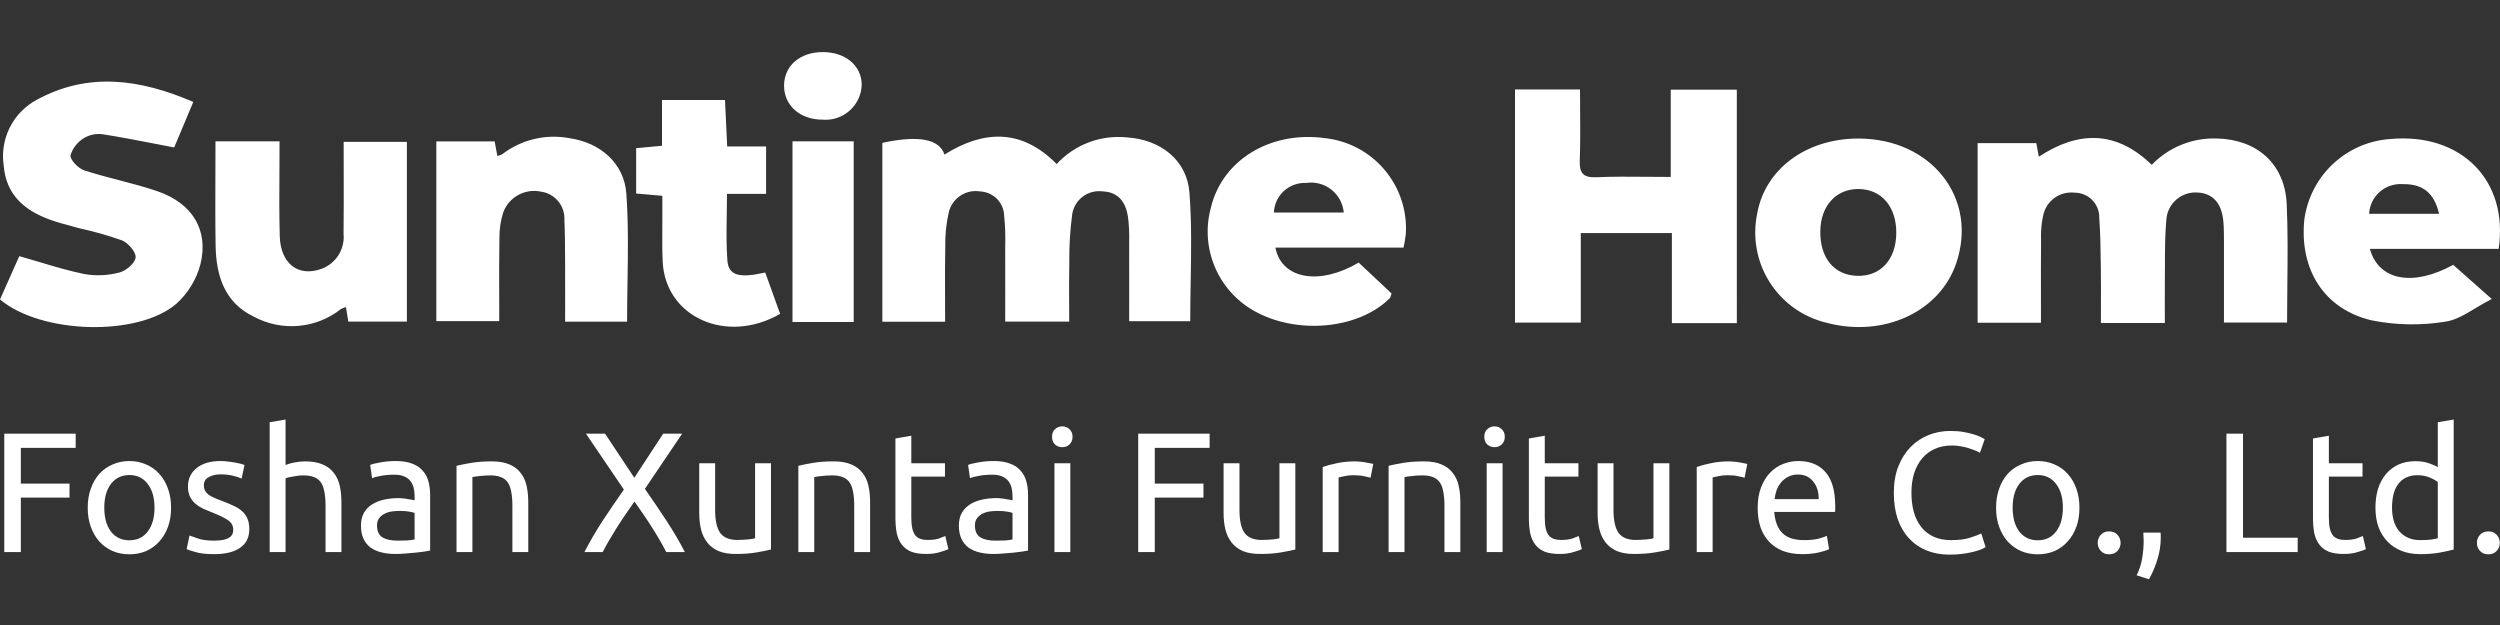 <?xml version="1.0" encoding="UTF-8"?> <svg xmlns="http://www.w3.org/2000/svg" width="240" height="60" viewBox="0 0 240 60" fill="none"><rect x="0" y="0" width="240" height="60" fill="#333333" stroke="none"/><g clip-path="url(#clip0_1852_4)"><path fill-rule="evenodd" clip-rule="evenodd" d="M82.726 8.124C82.702 6.289 81.149 4.994 78.98 5C76.816 5.005 75.311 6.285 75.271 8.157C75.23 10.103 76.787 11.495 78.987 11.488C79.456 11.525 79.927 11.466 80.373 11.314C80.818 11.163 81.228 10.923 81.578 10.608C81.928 10.293 82.21 9.911 82.407 9.484C82.604 9.057 82.713 8.594 82.726 8.124ZM16.722 14.155L18.555 9.786C13.437 7.581 8.465 6.89 3.522 9.584C2.406 10.184 1.502 11.115 0.936 12.248C0.369 13.382 0.168 14.663 0.358 15.916C0.584 18.656 2.3 20.165 4.696 21.051C5.43 21.322 6.189 21.526 6.947 21.729L6.947 21.729L6.947 21.729L6.947 21.73L6.948 21.73L6.948 21.73L6.948 21.73L6.948 21.73C7.177 21.791 7.407 21.853 7.635 21.916C9.02 22.217 10.384 22.606 11.719 23.079C12.319 23.329 13.073 24.204 13.019 24.718C12.961 25.266 12.104 25.998 11.471 26.158C10.375 26.452 9.229 26.504 8.111 26.312C6.649 26.014 5.215 25.584 3.74 25.143L3.74 25.143L3.74 25.143L3.739 25.142C3.12 24.957 2.492 24.769 1.853 24.588L0 28.748C3.931 32.056 13.2 32.354 16.922 29.167C18.051 28.155 18.858 26.834 19.242 25.367C20.05 22.08 18.464 19.507 15.114 18.358C13.903 17.943 12.661 17.619 11.419 17.295L11.419 17.295L11.419 17.295C10.299 17.003 9.179 16.711 8.082 16.352C7.512 16.166 6.716 15.34 6.77 14.9C6.99 14.191 7.471 13.591 8.116 13.222C8.664 12.913 9.301 12.799 9.922 12.9C11.512 13.147 13.089 13.453 14.742 13.774C15.389 13.9 16.047 14.028 16.722 14.155ZM160.5 31.022H166.736L166.734 8.611H160.392V16.986C159.645 16.986 158.914 16.98 158.193 16.973C156.507 16.958 154.88 16.944 153.257 17.014C151.926 17.073 151.61 16.57 151.657 15.338C151.718 13.751 151.705 12.163 151.692 10.575V10.574V10.574V10.573V10.573V10.573V10.572V10.572V10.571V10.571V10.57C151.687 9.91 151.682 9.25 151.682 8.59H145.44V30.972H151.755V22.372H160.5V31.022ZM189.853 13.738V30.98L195.932 30.982C195.932 30.232 195.931 29.49 195.93 28.753V28.75C195.927 26.827 195.924 24.943 195.941 23.064C195.907 22.27 195.975 21.475 196.141 20.698C196.277 20.016 196.665 19.41 197.228 19.003C197.791 18.595 198.488 18.414 199.178 18.498C199.495 18.499 199.808 18.564 200.1 18.689C200.391 18.813 200.654 18.995 200.874 19.224C201.093 19.452 201.264 19.723 201.377 20.019C201.49 20.315 201.542 20.631 201.53 20.947C201.638 22.403 201.656 23.871 201.674 25.336V25.337C201.676 25.52 201.679 25.702 201.681 25.884C201.698 27.059 201.694 28.235 201.69 29.434V29.436C201.689 29.956 201.687 30.48 201.687 31.011H207.825C207.825 30.55 207.823 30.098 207.821 29.651C207.817 28.773 207.814 27.916 207.825 27.059C207.832 26.533 207.833 26.006 207.834 25.478C207.836 24.015 207.839 22.55 207.969 21.097C207.993 20.725 208.09 20.361 208.257 20.027C208.423 19.694 208.654 19.396 208.937 19.153C209.219 18.91 209.548 18.725 209.902 18.61C210.257 18.496 210.631 18.453 211.003 18.485C212.434 18.566 213.288 19.512 213.442 21.252C213.501 21.922 213.501 22.598 213.5 23.272L213.5 23.468V30.962H219.56C219.56 29.769 219.573 28.587 219.585 27.413C219.613 24.774 219.641 22.176 219.524 19.586C219.346 15.724 216.678 13.388 212.824 13.294C211.662 13.252 210.505 13.456 209.427 13.892C208.349 14.327 207.375 14.986 206.569 15.823C203.126 12.49 199.506 12.564 195.726 15.045L195.483 13.738H189.853ZM178.4 13.3C185.45 13.3 189.946 19.067 187.778 25.326C186.172 29.964 180.799 32.419 175.378 30.993C173.107 30.461 171.136 29.059 169.887 27.089C168.638 25.119 168.212 22.738 168.7 20.457C169.474 16.207 173.416 13.3 178.4 13.3ZM182.042 22.388C182.069 19.853 180.626 18.162 178.423 18.146C176.272 18.131 174.79 19.746 174.75 22.162C174.706 24.754 176.061 26.41 178.283 26.48C180.523 26.553 182.018 24.926 182.044 22.391L182.042 22.388ZM227.508 23.892H239.871C240.841 17.292 236.25 12.737 229.5 13.343C227.437 13.476 225.484 14.32 223.973 15.731C222.463 17.142 221.488 19.033 221.215 21.082C220.734 25.835 223.076 29.657 227.664 30.751C229.985 31.217 232.371 31.263 234.708 30.888C235.688 30.759 236.61 30.208 237.638 29.593C238.131 29.299 238.648 28.989 239.208 28.705L235.508 25.422C231.687 27.528 228.361 26.97 227.508 23.892ZM234.15 20.523H227.435C227.456 20.121 227.558 19.728 227.733 19.366C227.909 19.004 228.155 18.681 228.458 18.416C228.76 18.15 229.113 17.948 229.495 17.822C229.877 17.695 230.28 17.646 230.681 17.678C232.585 17.645 233.69 18.523 234.15 20.523ZM90.731 30.886H84.705V13.714C88.152 12.966 90.191 13.332 90.666 14.842C94.46 12.461 98.091 12.351 101.439 15.748C102.292 14.822 103.349 14.109 104.527 13.665C105.705 13.222 106.97 13.06 108.222 13.193C111.383 13.407 113.938 15.33 114.185 18.48C114.406 21.305 114.356 24.151 114.306 27.041V27.041V27.041V27.041V27.041V27.041V27.041V27.041V27.041V27.042V27.042V27.042V27.042V27.043V27.043C114.284 28.299 114.262 29.564 114.262 30.838H108.4C108.4 29.981 108.401 29.128 108.402 28.276C108.404 26.578 108.405 24.888 108.4 23.192C108.421 22.397 108.383 21.602 108.287 20.813C108.079 19.454 107.394 18.437 105.887 18.377C105.545 18.328 105.196 18.347 104.861 18.433C104.526 18.519 104.212 18.672 103.936 18.88C103.66 19.089 103.429 19.351 103.255 19.65C103.081 19.949 102.969 20.28 102.924 20.623C102.726 22.14 102.636 23.67 102.653 25.2C102.625 26.491 102.632 27.782 102.638 29.102V29.103V29.105V29.106V29.107V29.109V29.11V29.112V29.113C102.641 29.695 102.644 30.281 102.644 30.876H96.5C96.5 30.075 96.501 29.273 96.502 28.47V28.468V28.465C96.503 26.855 96.505 25.241 96.5 23.627C96.531 22.661 96.498 21.695 96.4 20.733C96.389 20.125 96.147 19.543 95.723 19.106C95.299 18.669 94.725 18.41 94.117 18.38C93.46 18.267 92.784 18.405 92.223 18.767C91.663 19.13 91.259 19.689 91.092 20.335C90.839 21.44 90.722 22.571 90.745 23.704C90.713 25.345 90.719 26.988 90.726 28.7V28.701V28.702V28.703V28.703V28.704V28.705V28.706C90.728 29.419 90.731 30.144 90.731 30.886ZM60.2 30.88H54.252C54.252 30.28 54.253 29.686 54.254 29.094L54.254 29.09C54.256 27.914 54.258 26.752 54.252 25.59C54.251 25.316 54.249 25.041 54.248 24.767C54.244 23.562 54.239 22.357 54.182 21.155C54.226 20.491 54.014 19.835 53.59 19.321C53.167 18.808 52.563 18.475 51.902 18.392C51.169 18.243 50.407 18.359 49.752 18.718C49.096 19.078 48.589 19.659 48.321 20.357C48.063 21.165 47.936 22.009 47.944 22.857C47.911 24.732 47.917 26.607 47.923 28.534V28.534C47.925 29.29 47.927 30.053 47.927 30.827H41.887V13.575H47.487L47.746 14.975C47.914 14.939 48.076 14.88 48.227 14.798C49.134 14.103 50.178 13.607 51.29 13.344C52.402 13.08 53.557 13.054 54.679 13.268C57.587 13.682 59.913 15.645 60.127 18.573C60.331 21.407 60.285 24.259 60.24 27.139V27.14V27.14V27.14V27.14V27.14C60.22 28.381 60.2 29.627 60.2 30.88ZM26.837 13.566H20.686C20.686 14.613 20.682 15.646 20.678 16.67L20.678 16.671C20.67 19.007 20.661 21.294 20.699 23.579C20.748 26.456 21.549 29.047 24.361 30.397C25.674 31.106 27.166 31.415 28.653 31.286C30.139 31.157 31.555 30.595 32.726 29.67C32.879 29.588 33.041 29.524 33.209 29.482L33.439 30.873H39.06V13.619H32.991C32.991 14.525 32.993 15.417 32.995 16.301C33 18.383 33.005 20.414 32.982 22.444C33.05 23.161 32.878 23.881 32.493 24.49C32.109 25.099 31.533 25.564 30.856 25.811C28.626 26.616 26.929 25.314 26.856 22.656C26.799 20.572 26.812 18.486 26.826 16.37C26.831 15.442 26.837 14.508 26.837 13.566ZM134.737 23.768H122.437C123.026 26.813 126.682 27.429 130.431 25.208C131.208 25.933 131.984 26.664 132.742 27.377L132.76 27.394C133.041 27.659 133.319 27.921 133.594 28.179C133.555 28.282 133.529 28.363 133.509 28.428C133.478 28.529 133.46 28.591 133.419 28.631C130.419 31.618 124.456 32.162 120.369 29.831C118.67 28.869 117.342 27.366 116.597 25.562C115.852 23.757 115.734 21.755 116.26 19.875C117.372 15.348 121.971 12.556 127.16 13.257C129.397 13.49 131.458 14.578 132.912 16.294C134.365 18.011 135.099 20.223 134.96 22.468C134.911 22.905 134.837 23.34 134.737 23.768ZM129 20.4C128.962 19.972 128.836 19.556 128.632 19.178C128.427 18.8 128.147 18.467 127.809 18.202C127.471 17.936 127.082 17.742 126.666 17.632C126.251 17.522 125.817 17.498 125.392 17.562C125.002 17.544 124.612 17.604 124.245 17.736C123.878 17.87 123.541 18.074 123.253 18.337C122.965 18.601 122.732 18.919 122.567 19.273C122.402 19.627 122.308 20.01 122.292 20.4H129ZM63.621 25.154C63.885 30.438 69.744 33.1 74.892 30.13C74.52 29.089 74.157 28.085 73.802 27.103L73.8 27.099L73.8 27.098L73.461 26.16C70.986 26.732 69.94 26.445 69.831 25.032C69.721 23.595 69.744 22.148 69.768 20.635V20.635V20.635V20.635V20.634C69.779 19.973 69.79 19.3 69.79 18.609H73.545V14.062H69.81L69.6 9.6H63.552V13.993L61.07 14.224V18.577L63.585 18.799V20.554C63.587 21.021 63.584 21.489 63.581 21.956C63.575 23.023 63.568 24.09 63.621 25.154ZM81.956 30.914H76.079V13.565H81.956V30.914Z" fill="white"></path><path fill-rule="evenodd" clip-rule="evenodd" d="M25.889 53V40.536L27.414 40.274V44.636C27.698 44.527 27.999 44.445 28.316 44.39C28.644 44.324 28.966 44.292 29.284 44.292C29.961 44.292 30.524 44.39 30.973 44.587C31.421 44.773 31.776 45.041 32.039 45.39C32.312 45.729 32.503 46.139 32.613 46.62C32.722 47.101 32.777 47.632 32.777 48.211V53H31.252V48.539C31.252 48.014 31.213 47.566 31.137 47.194C31.071 46.823 30.956 46.522 30.792 46.292C30.628 46.063 30.41 45.899 30.136 45.8C29.863 45.691 29.524 45.636 29.119 45.636C28.956 45.636 28.786 45.647 28.611 45.669C28.436 45.691 28.267 45.718 28.103 45.751C27.95 45.773 27.808 45.8 27.676 45.833C27.556 45.866 27.469 45.893 27.414 45.915V53H25.889ZM234.029 46.276C233.843 46.123 233.575 45.975 233.225 45.833C232.875 45.691 232.493 45.62 232.077 45.62C231.64 45.62 231.263 45.702 230.946 45.866C230.639 46.019 230.388 46.238 230.191 46.522C229.994 46.795 229.852 47.123 229.765 47.506C229.677 47.889 229.634 48.299 229.634 48.736C229.634 49.731 229.88 50.502 230.372 51.048C230.864 51.584 231.52 51.852 232.34 51.852C232.755 51.852 233.099 51.836 233.373 51.803C233.657 51.759 233.876 51.715 234.029 51.672V46.276ZM234.029 40.536L235.554 40.274V52.754C235.204 52.852 234.756 52.951 234.209 53.049C233.663 53.148 233.034 53.197 232.323 53.197C231.667 53.197 231.077 53.093 230.552 52.885C230.027 52.677 229.579 52.382 229.207 52C228.835 51.617 228.546 51.152 228.338 50.606C228.141 50.048 228.043 49.425 228.043 48.736C228.043 48.08 228.125 47.479 228.289 46.932C228.464 46.385 228.715 45.915 229.043 45.522C229.371 45.128 229.77 44.822 230.24 44.603C230.721 44.385 231.268 44.275 231.88 44.275C232.372 44.275 232.804 44.341 233.176 44.472C233.559 44.603 233.843 44.729 234.029 44.849V40.536ZM239.98 52.114C239.98 52.41 239.881 52.666 239.685 52.885C239.488 53.104 239.22 53.213 238.881 53.213C238.542 53.213 238.274 53.104 238.077 52.885C237.881 52.666 237.782 52.41 237.782 52.114C237.782 51.819 237.881 51.562 238.077 51.344C238.274 51.125 238.542 51.016 238.881 51.016C239.22 51.016 239.488 51.125 239.685 51.344C239.881 51.562 239.98 51.819 239.98 52.114ZM226.802 44.472H223.571V41.832L222.046 42.094V49.704C222.046 50.272 222.09 50.775 222.177 51.212C222.275 51.639 222.439 52 222.669 52.295C222.899 52.59 223.199 52.814 223.571 52.967C223.954 53.109 224.435 53.18 225.014 53.18C225.506 53.18 225.944 53.12 226.326 53C226.709 52.891 226.977 52.798 227.13 52.721L226.835 51.458C226.725 51.502 226.528 51.579 226.244 51.688C225.971 51.786 225.605 51.836 225.145 51.836C224.883 51.836 224.653 51.803 224.457 51.737C224.26 51.672 224.096 51.562 223.965 51.409C223.833 51.245 223.735 51.026 223.669 50.753C223.604 50.469 223.571 50.114 223.571 49.687V45.751H226.802V44.472ZM220.577 51.622V53H213.738V41.635H215.329V51.622H220.577ZM207.432 51.393C207.432 51.305 207.426 51.218 207.415 51.13H205.759C205.77 51.251 205.775 51.376 205.775 51.508C205.786 51.639 205.792 51.775 205.792 51.918C205.792 52.42 205.748 52.956 205.661 53.525C205.573 54.104 205.393 54.673 205.119 55.23L206.3 55.608C206.65 54.995 206.923 54.35 207.12 53.672C207.328 53.005 207.432 52.328 207.432 51.639V51.393ZM203.576 52.114C203.576 52.41 203.478 52.666 203.281 52.885C203.084 53.104 202.816 53.213 202.477 53.213C202.139 53.213 201.871 53.104 201.674 52.885C201.477 52.666 201.379 52.41 201.379 52.114C201.379 51.819 201.477 51.562 201.674 51.344C201.871 51.125 202.139 51.016 202.477 51.016C202.816 51.016 203.084 51.125 203.281 51.344C203.478 51.562 203.576 51.819 203.576 52.114ZM199.331 50.573C199.528 50.026 199.626 49.414 199.626 48.736C199.626 48.069 199.528 47.462 199.331 46.916C199.134 46.358 198.856 45.882 198.495 45.489C198.145 45.095 197.724 44.794 197.232 44.587C196.74 44.368 196.204 44.259 195.625 44.259C195.045 44.259 194.51 44.368 194.018 44.587C193.526 44.794 193.099 45.095 192.738 45.489C192.389 45.882 192.115 46.358 191.918 46.916C191.722 47.462 191.623 48.069 191.623 48.736C191.623 49.414 191.722 50.026 191.918 50.573C192.115 51.119 192.389 51.59 192.738 51.983C193.099 52.377 193.526 52.683 194.018 52.902C194.51 53.109 195.045 53.213 195.625 53.213C196.204 53.213 196.74 53.109 197.232 52.902C197.724 52.683 198.145 52.377 198.495 51.983C198.856 51.59 199.134 51.119 199.331 50.573ZM197.38 46.456C197.817 47.014 198.036 47.774 198.036 48.736C198.036 49.698 197.817 50.463 197.38 51.032C196.953 51.59 196.368 51.868 195.625 51.868C194.881 51.868 194.291 51.59 193.854 51.032C193.427 50.463 193.214 49.698 193.214 48.736C193.214 47.774 193.427 47.014 193.854 46.456C194.291 45.888 194.881 45.604 195.625 45.604C196.368 45.604 196.953 45.888 197.38 46.456ZM187.155 53.246C186.357 53.246 185.63 53.115 184.974 52.852C184.318 52.59 183.755 52.207 183.284 51.704C182.814 51.201 182.448 50.584 182.186 49.851C181.934 49.108 181.808 48.26 181.808 47.309C181.808 46.358 181.951 45.516 182.235 44.784C182.53 44.04 182.924 43.417 183.416 42.914C183.908 42.411 184.482 42.028 185.138 41.766C185.794 41.504 186.493 41.372 187.237 41.372C187.707 41.372 188.128 41.405 188.5 41.471C188.882 41.536 189.21 41.613 189.484 41.7C189.768 41.788 189.997 41.875 190.172 41.963C190.347 42.05 190.468 42.116 190.533 42.16L190.074 43.472C189.976 43.406 189.833 43.335 189.648 43.258C189.462 43.182 189.249 43.105 189.008 43.029C188.778 42.952 188.521 42.892 188.237 42.848C187.964 42.794 187.685 42.766 187.401 42.766C186.799 42.766 186.258 42.87 185.777 43.078C185.296 43.286 184.886 43.586 184.547 43.98C184.208 44.374 183.946 44.855 183.76 45.423C183.585 45.981 183.498 46.609 183.498 47.309C183.498 47.987 183.574 48.605 183.727 49.162C183.891 49.72 184.132 50.201 184.449 50.606C184.766 50.999 185.159 51.305 185.63 51.524C186.111 51.743 186.668 51.852 187.302 51.852C188.035 51.852 188.642 51.775 189.123 51.622C189.604 51.469 189.965 51.333 190.205 51.212L190.615 52.524C190.539 52.579 190.402 52.65 190.205 52.738C190.008 52.814 189.762 52.891 189.467 52.967C189.172 53.044 188.828 53.109 188.434 53.164C188.04 53.219 187.614 53.246 187.155 53.246ZM169.065 46.784C168.846 47.342 168.737 47.998 168.737 48.752C168.737 49.397 168.819 49.993 168.983 50.54C169.158 51.076 169.42 51.54 169.77 51.934C170.12 52.328 170.563 52.639 171.099 52.869C171.645 53.087 172.29 53.197 173.034 53.197C173.624 53.197 174.149 53.142 174.608 53.033C175.078 52.923 175.406 52.82 175.592 52.721L175.379 51.442C175.193 51.529 174.914 51.622 174.543 51.721C174.182 51.808 173.733 51.852 173.198 51.852C172.247 51.852 171.547 51.622 171.099 51.163C170.65 50.704 170.393 50.032 170.328 49.146H176.166C176.177 49.059 176.183 48.966 176.183 48.867V48.605C176.183 47.14 175.876 46.052 175.264 45.341C174.652 44.62 173.772 44.259 172.624 44.259C172.132 44.259 171.651 44.352 171.181 44.538C170.71 44.723 170.295 45.002 169.934 45.374C169.573 45.746 169.284 46.216 169.065 46.784ZM174.067 46.227C174.428 46.664 174.603 47.227 174.592 47.916H170.361C170.393 47.621 170.459 47.331 170.557 47.047C170.667 46.763 170.814 46.511 171 46.292C171.186 46.074 171.41 45.899 171.673 45.768C171.946 45.625 172.257 45.554 172.607 45.554C173.231 45.554 173.717 45.779 174.067 46.227ZM166.035 44.292C166.166 44.292 166.314 44.303 166.478 44.324C166.653 44.335 166.822 44.357 166.986 44.39C167.15 44.412 167.298 44.439 167.429 44.472C167.571 44.494 167.675 44.516 167.741 44.538L167.478 45.866C167.358 45.822 167.156 45.773 166.872 45.718C166.598 45.653 166.243 45.62 165.806 45.62C165.521 45.62 165.237 45.653 164.953 45.718C164.679 45.773 164.499 45.811 164.412 45.833V53H162.886V44.833C163.247 44.702 163.695 44.581 164.231 44.472C164.767 44.352 165.368 44.292 166.035 44.292ZM158.865 53.033C159.444 52.934 159.909 52.841 160.259 52.754V44.472H158.734V51.672C158.679 51.693 158.586 51.715 158.455 51.737C158.335 51.748 158.198 51.764 158.045 51.786C157.892 51.797 157.728 51.808 157.553 51.819C157.378 51.83 157.208 51.836 157.044 51.836C156.268 51.836 155.716 51.611 155.388 51.163C155.06 50.715 154.896 49.971 154.896 48.933V44.472H153.371V49.261C153.371 49.84 153.431 50.37 153.551 50.852C153.671 51.322 153.868 51.732 154.142 52.082C154.415 52.431 154.776 52.705 155.224 52.902C155.672 53.087 156.224 53.18 156.88 53.18C157.635 53.18 158.296 53.131 158.865 53.033ZM148.298 44.472H151.528V45.751H148.298V49.687C148.298 50.114 148.33 50.469 148.396 50.753C148.462 51.026 148.56 51.245 148.691 51.409C148.822 51.562 148.986 51.672 149.183 51.737C149.38 51.803 149.61 51.836 149.872 51.836C150.331 51.836 150.697 51.786 150.971 51.688C151.255 51.579 151.452 51.502 151.561 51.458L151.856 52.721C151.703 52.798 151.435 52.891 151.053 53C150.67 53.12 150.233 53.18 149.741 53.18C149.161 53.18 148.68 53.109 148.298 52.967C147.926 52.814 147.625 52.59 147.396 52.295C147.166 52 147.002 51.639 146.904 51.212C146.816 50.775 146.772 50.272 146.772 49.704V42.094L148.298 41.832V44.472ZM142.723 53H144.248V44.472H142.723V53ZM142.772 42.668C142.969 42.843 143.204 42.93 143.477 42.93C143.75 42.93 143.98 42.843 144.166 42.668C144.363 42.482 144.461 42.236 144.461 41.93C144.461 41.624 144.363 41.383 144.166 41.208C143.98 41.023 143.75 40.93 143.477 40.93C143.204 40.93 142.969 41.023 142.772 41.208C142.586 41.383 142.493 41.624 142.493 41.93C142.493 42.236 142.586 42.482 142.772 42.668ZM133.305 44.718C133.655 44.63 134.12 44.538 134.699 44.439C135.279 44.341 135.946 44.292 136.7 44.292C137.378 44.292 137.941 44.39 138.389 44.587C138.838 44.773 139.193 45.041 139.456 45.39C139.729 45.729 139.92 46.139 140.029 46.62C140.139 47.101 140.193 47.632 140.193 48.211V53H138.668V48.539C138.668 48.014 138.63 47.566 138.553 47.194C138.488 46.823 138.373 46.522 138.209 46.292C138.045 46.063 137.826 45.899 137.553 45.8C137.28 45.691 136.941 45.636 136.536 45.636C136.372 45.636 136.203 45.642 136.028 45.653C135.853 45.664 135.684 45.68 135.52 45.702C135.366 45.713 135.224 45.729 135.093 45.751C134.973 45.773 134.885 45.789 134.831 45.8V53H133.305V44.718ZM130.571 44.324C130.407 44.303 130.259 44.292 130.128 44.292C129.461 44.292 128.86 44.352 128.324 44.472C127.788 44.581 127.34 44.702 126.979 44.833V53H128.505V45.833C128.592 45.811 128.772 45.773 129.046 45.718C129.33 45.653 129.614 45.62 129.899 45.62C130.336 45.62 130.691 45.653 130.965 45.718C131.249 45.773 131.451 45.822 131.571 45.866L131.834 44.538C131.768 44.516 131.664 44.494 131.522 44.472C131.391 44.439 131.243 44.412 131.079 44.39C130.915 44.357 130.746 44.335 130.571 44.324ZM124.352 52.754C124.002 52.841 123.537 52.934 122.958 53.033C122.389 53.131 121.728 53.18 120.973 53.18C120.317 53.18 119.765 53.087 119.317 52.902C118.869 52.705 118.508 52.431 118.235 52.082C117.961 51.732 117.764 51.322 117.644 50.852C117.524 50.37 117.464 49.84 117.464 49.261V44.472H118.989V48.933C118.989 49.971 119.153 50.715 119.481 51.163C119.809 51.611 120.361 51.836 121.137 51.836C121.301 51.836 121.471 51.83 121.646 51.819C121.821 51.808 121.985 51.797 122.138 51.786C122.291 51.764 122.427 51.748 122.548 51.737C122.679 51.715 122.772 51.693 122.827 51.672V44.472H124.352V52.754ZM109.268 41.635V53H110.859V47.768H115.533V46.424H110.859V42.996H116.124V41.635H109.268ZM102.751 53H101.226V44.472H102.751V53ZM101.981 42.93C101.707 42.93 101.472 42.843 101.275 42.668C101.09 42.482 100.997 42.236 100.997 41.93C100.997 41.624 101.09 41.383 101.275 41.208C101.472 41.023 101.707 40.93 101.981 40.93C102.254 40.93 102.484 41.023 102.669 41.208C102.866 41.383 102.965 41.624 102.965 41.93C102.965 42.236 102.866 42.482 102.669 42.668C102.484 42.843 102.254 42.93 101.981 42.93ZM96.495 51.885C96.222 51.896 95.905 51.901 95.544 51.901C94.943 51.901 94.467 51.797 94.117 51.59C93.768 51.371 93.593 50.988 93.593 50.442C93.593 50.146 93.664 49.911 93.806 49.736C93.948 49.55 94.123 49.408 94.331 49.31C94.549 49.201 94.784 49.13 95.036 49.097C95.298 49.064 95.544 49.048 95.774 49.048C96.124 49.048 96.419 49.069 96.659 49.113C96.911 49.146 97.091 49.19 97.201 49.244V51.786C97.015 51.83 96.78 51.863 96.495 51.885ZM96.955 44.505C96.539 44.341 96.025 44.259 95.413 44.259C94.877 44.259 94.38 44.303 93.921 44.39C93.461 44.467 93.133 44.548 92.937 44.636L93.117 45.899C93.303 45.822 93.582 45.751 93.953 45.686C94.336 45.609 94.779 45.571 95.282 45.571C95.675 45.571 95.993 45.631 96.233 45.751C96.484 45.861 96.681 46.014 96.823 46.21C96.966 46.396 97.064 46.615 97.119 46.866C97.173 47.107 97.201 47.353 97.201 47.604V48.031C97.157 48.02 97.08 48.003 96.971 47.982C96.862 47.96 96.731 47.938 96.577 47.916C96.435 47.883 96.282 47.861 96.118 47.85C95.954 47.828 95.796 47.818 95.643 47.818C95.162 47.818 94.702 47.867 94.265 47.965C93.828 48.064 93.445 48.217 93.117 48.424C92.789 48.632 92.527 48.905 92.33 49.244C92.144 49.583 92.051 49.988 92.051 50.458C92.051 50.95 92.133 51.371 92.297 51.721C92.461 52.071 92.691 52.355 92.986 52.574C93.281 52.781 93.631 52.934 94.035 53.033C94.44 53.131 94.883 53.18 95.364 53.18C95.703 53.18 96.042 53.164 96.381 53.131C96.731 53.109 97.053 53.082 97.348 53.049C97.643 53.016 97.906 52.984 98.135 52.951C98.376 52.907 98.562 52.874 98.693 52.852V47.522C98.693 47.041 98.638 46.604 98.529 46.21C98.42 45.806 98.234 45.461 97.972 45.177C97.72 44.882 97.381 44.658 96.955 44.505ZM87.486 44.472H90.717V45.751H87.486V49.687C87.486 50.114 87.519 50.469 87.585 50.753C87.65 51.026 87.749 51.245 87.88 51.409C88.011 51.562 88.175 51.672 88.372 51.737C88.569 51.803 88.798 51.836 89.061 51.836C89.52 51.836 89.886 51.786 90.159 51.688C90.444 51.579 90.641 51.502 90.75 51.458L91.045 52.721C90.892 52.798 90.624 52.891 90.241 53C89.859 53.12 89.421 53.18 88.929 53.18C88.35 53.18 87.869 53.109 87.486 52.967C87.115 52.814 86.814 52.59 86.584 52.295C86.355 52 86.191 51.639 86.092 51.212C86.005 50.775 85.961 50.272 85.961 49.704V42.094L87.486 41.832V44.472ZM78.036 44.439C77.457 44.538 76.992 44.63 76.642 44.718V53H78.167V45.8C78.222 45.789 78.31 45.773 78.43 45.751C78.561 45.729 78.703 45.713 78.856 45.702C79.02 45.68 79.19 45.664 79.365 45.653C79.54 45.642 79.709 45.636 79.873 45.636C80.278 45.636 80.617 45.691 80.89 45.8C81.163 45.899 81.382 46.063 81.546 46.292C81.71 46.522 81.825 46.823 81.89 47.194C81.967 47.566 82.005 48.014 82.005 48.539V53H83.53V48.211C83.53 47.632 83.476 47.101 83.366 46.62C83.257 46.139 83.066 45.729 82.792 45.39C82.53 45.041 82.174 44.773 81.726 44.587C81.278 44.39 80.715 44.292 80.037 44.292C79.283 44.292 78.616 44.341 78.036 44.439ZM74.015 52.754C73.665 52.841 73.2 52.934 72.621 53.033C72.052 53.131 71.391 53.18 70.636 53.18C69.98 53.18 69.428 53.087 68.98 52.902C68.532 52.705 68.171 52.431 67.897 52.082C67.624 51.732 67.427 51.322 67.307 50.852C67.187 50.37 67.127 49.84 67.127 49.261V44.472H68.652V48.933C68.652 49.971 68.816 50.715 69.144 51.163C69.472 51.611 70.024 51.836 70.8 51.836C70.964 51.836 71.134 51.83 71.309 51.819C71.484 51.808 71.648 51.797 71.801 51.786C71.954 51.764 72.09 51.748 72.211 51.737C72.342 51.715 72.435 51.693 72.489 51.672V44.472H74.015V52.754ZM63.37 51.918C63.599 52.311 63.796 52.672 63.96 53H65.748C65.245 52.027 64.665 51.037 64.009 50.032C63.353 49.026 62.653 47.992 61.91 46.932L65.485 41.635H63.665L60.893 45.866L58.089 41.635H56.252L59.893 46.998C59.16 48.047 58.466 49.069 57.81 50.064C57.165 51.059 56.596 52.038 56.104 53H57.859C58.023 52.672 58.22 52.311 58.45 51.918C58.69 51.513 58.941 51.098 59.204 50.671C59.477 50.234 59.761 49.802 60.057 49.376C60.352 48.938 60.636 48.528 60.91 48.146C61.183 48.528 61.467 48.938 61.762 49.376C62.057 49.802 62.342 50.234 62.615 50.671C62.888 51.098 63.14 51.513 63.37 51.918ZM43.826 44.718C44.176 44.63 44.641 44.538 45.22 44.439C45.8 44.341 46.467 44.292 47.221 44.292C47.899 44.292 48.462 44.39 48.91 44.587C49.358 44.773 49.714 45.041 49.976 45.39C50.249 45.729 50.441 46.139 50.55 46.62C50.66 47.101 50.714 47.632 50.714 48.211V53H49.189V48.539C49.189 48.014 49.151 47.566 49.074 47.194C49.009 46.823 48.894 46.522 48.73 46.292C48.566 46.063 48.347 45.899 48.074 45.8C47.8 45.691 47.462 45.636 47.057 45.636C46.893 45.636 46.724 45.642 46.549 45.653C46.374 45.664 46.204 45.68 46.04 45.702C45.887 45.713 45.745 45.729 45.614 45.751C45.493 45.773 45.406 45.789 45.351 45.8V53H43.826V44.718ZM39.095 51.885C38.822 51.896 38.505 51.901 38.144 51.901C37.543 51.901 37.067 51.797 36.717 51.59C36.368 51.371 36.193 50.988 36.193 50.442C36.193 50.146 36.264 49.911 36.406 49.736C36.548 49.55 36.723 49.408 36.931 49.31C37.149 49.201 37.384 49.13 37.636 49.097C37.898 49.064 38.144 49.048 38.374 49.048C38.724 49.048 39.019 49.069 39.259 49.113C39.511 49.146 39.691 49.19 39.801 49.244V51.786C39.615 51.83 39.38 51.863 39.095 51.885ZM39.555 44.505C39.139 44.341 38.625 44.259 38.013 44.259C37.477 44.259 36.98 44.303 36.521 44.39C36.061 44.467 35.733 44.548 35.537 44.636L35.717 45.899C35.903 45.822 36.182 45.751 36.553 45.686C36.936 45.609 37.379 45.571 37.882 45.571C38.275 45.571 38.593 45.631 38.833 45.751C39.084 45.861 39.281 46.014 39.423 46.21C39.566 46.396 39.664 46.615 39.719 46.866C39.773 47.107 39.801 47.353 39.801 47.604V48.031C39.757 48.02 39.68 48.003 39.571 47.982C39.462 47.96 39.331 47.938 39.177 47.916C39.035 47.883 38.882 47.861 38.718 47.85C38.554 47.828 38.396 47.818 38.243 47.818C37.762 47.818 37.302 47.867 36.865 47.965C36.428 48.064 36.045 48.217 35.717 48.424C35.389 48.632 35.127 48.905 34.93 49.244C34.744 49.583 34.651 49.988 34.651 50.458C34.651 50.95 34.733 51.371 34.897 51.721C35.061 52.071 35.291 52.355 35.586 52.574C35.881 52.781 36.231 52.934 36.635 53.033C37.04 53.131 37.483 53.18 37.964 53.18C38.303 53.18 38.642 53.164 38.981 53.131C39.331 53.109 39.653 53.082 39.948 53.049C40.243 53.016 40.506 52.984 40.735 52.951C40.976 52.907 41.162 52.874 41.293 52.852V47.522C41.293 47.041 41.238 46.604 41.129 46.21C41.02 45.806 40.834 45.461 40.571 45.177C40.32 44.882 39.981 44.658 39.555 44.505ZM21.932 51.655C21.636 51.819 21.177 51.901 20.554 51.901C19.92 51.901 19.411 51.836 19.029 51.704C18.646 51.573 18.367 51.475 18.192 51.409L17.914 52.721C18.067 52.787 18.356 52.88 18.783 53C19.209 53.131 19.8 53.197 20.554 53.197C21.636 53.197 22.467 52.995 23.047 52.59C23.637 52.185 23.932 51.59 23.932 50.802C23.932 50.398 23.872 50.059 23.752 49.786C23.632 49.501 23.457 49.261 23.227 49.064C23.009 48.867 22.741 48.698 22.424 48.556C22.107 48.403 21.746 48.249 21.341 48.096C21.035 47.987 20.773 47.883 20.554 47.785C20.335 47.686 20.149 47.583 19.996 47.473C19.854 47.353 19.745 47.222 19.668 47.08C19.603 46.937 19.57 46.773 19.57 46.588C19.57 46.227 19.729 45.964 20.046 45.8C20.363 45.625 20.734 45.538 21.161 45.538C21.653 45.538 22.074 45.587 22.424 45.686C22.773 45.773 23.03 45.861 23.194 45.948L23.473 44.636C23.386 44.603 23.26 44.565 23.096 44.521C22.943 44.477 22.762 44.439 22.555 44.406C22.347 44.363 22.123 44.33 21.882 44.308C21.642 44.275 21.401 44.259 21.161 44.259C20.199 44.259 19.439 44.483 18.881 44.931C18.324 45.368 18.045 45.964 18.045 46.719C18.045 47.101 18.11 47.424 18.242 47.686C18.373 47.949 18.548 48.173 18.766 48.359C18.985 48.545 19.242 48.709 19.537 48.851C19.843 48.982 20.16 49.113 20.488 49.244C21.166 49.518 21.653 49.764 21.948 49.982C22.243 50.201 22.391 50.496 22.391 50.868C22.391 51.229 22.238 51.491 21.932 51.655ZM16.424 48.736C16.424 49.414 16.325 50.026 16.128 50.573C15.932 51.119 15.653 51.59 15.292 51.983C14.942 52.377 14.521 52.683 14.029 52.902C13.537 53.109 13.002 53.213 12.422 53.213C11.843 53.213 11.307 53.109 10.815 52.902C10.323 52.683 9.897 52.377 9.536 51.983C9.186 51.59 8.913 51.119 8.716 50.573C8.519 50.026 8.421 49.414 8.421 48.736C8.421 48.069 8.519 47.462 8.716 46.916C8.913 46.358 9.186 45.882 9.536 45.489C9.897 45.095 10.323 44.794 10.815 44.587C11.307 44.368 11.843 44.259 12.422 44.259C13.002 44.259 13.537 44.368 14.029 44.587C14.521 44.794 14.942 45.095 15.292 45.489C15.653 45.882 15.932 46.358 16.128 46.916C16.325 47.462 16.424 48.069 16.424 48.736ZM14.833 48.736C14.833 47.774 14.614 47.014 14.177 46.456C13.751 45.888 13.166 45.604 12.422 45.604C11.679 45.604 11.088 45.888 10.651 46.456C10.225 47.014 10.011 47.774 10.011 48.736C10.011 49.698 10.225 50.463 10.651 51.032C11.088 51.59 11.679 51.868 12.422 51.868C13.166 51.868 13.751 51.59 14.177 51.032C14.614 50.463 14.833 49.698 14.833 48.736ZM0.41 41.635V53H2.001V47.768H6.675V46.424H2.001V42.996H7.265V41.635H0.41Z" fill="white"></path></g><defs><clipPath id="clip0_1852_4"><rect width="240" height="60" fill="white"></rect></clipPath></defs></svg> 